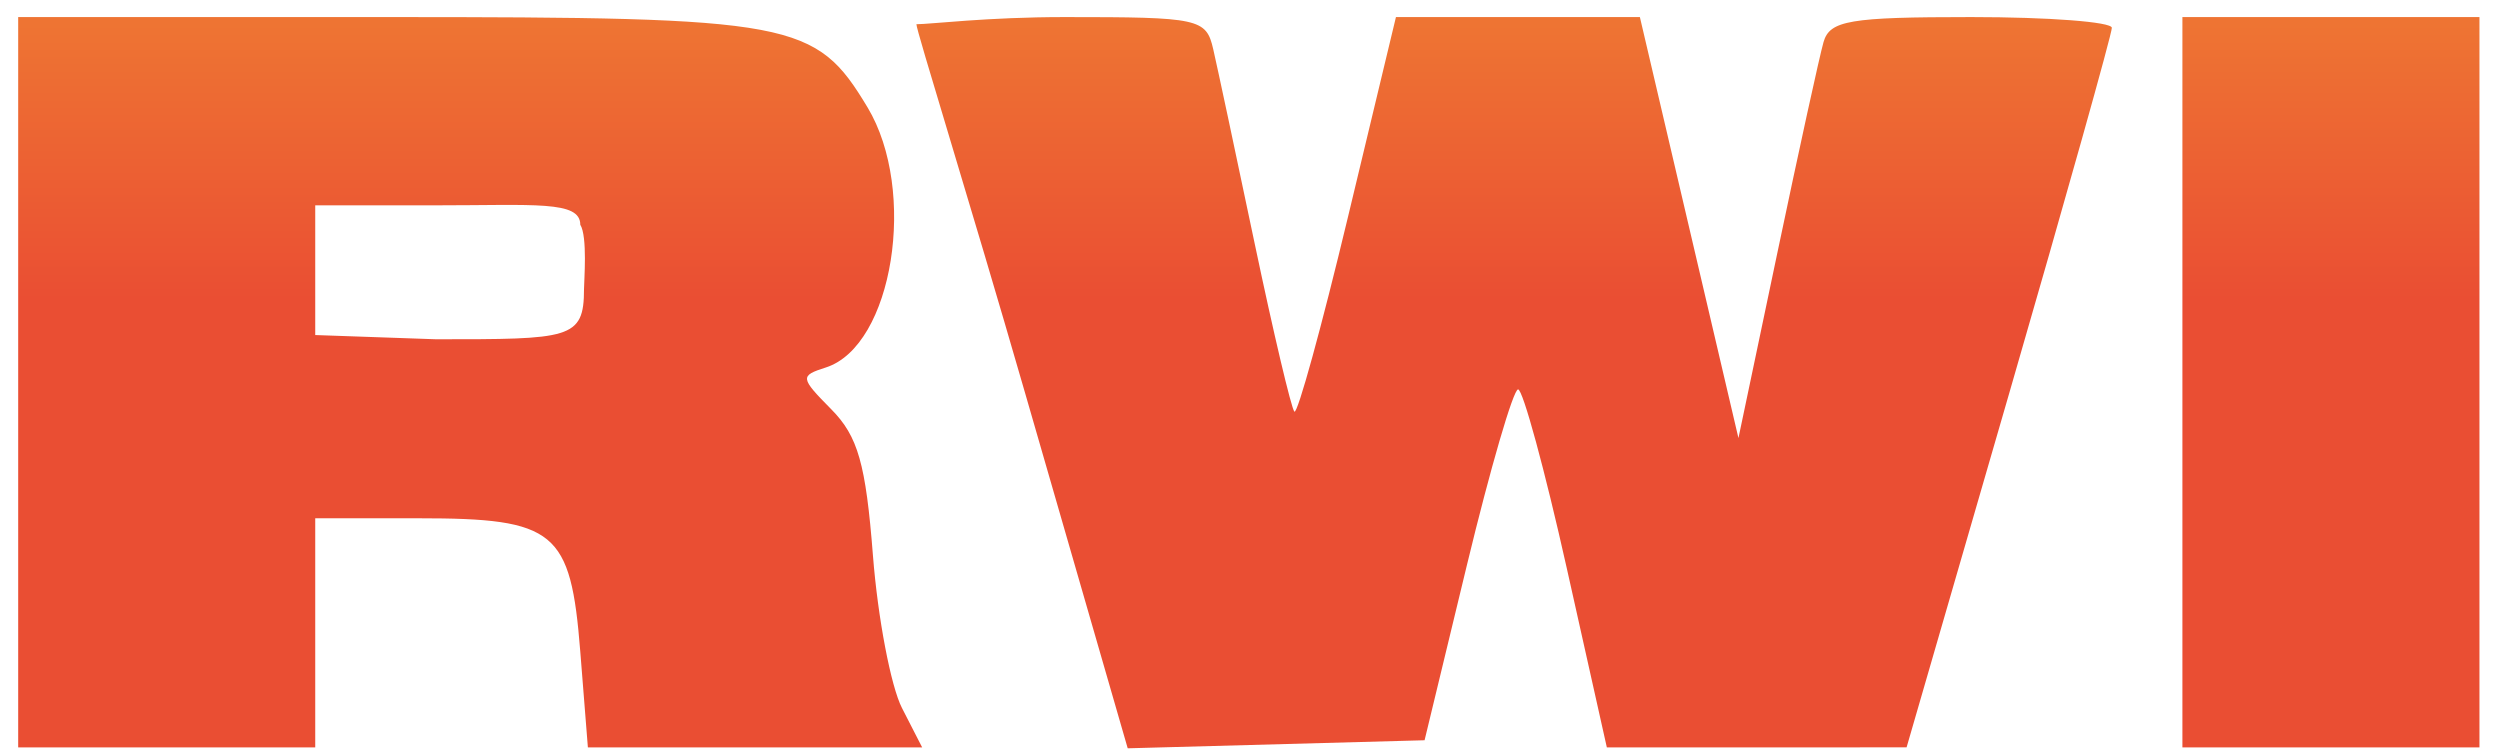 <svg xmlns="http://www.w3.org/2000/svg" width="106" height="32" viewBox="0 0 106 32" fill="none"><path fill-rule="evenodd" clip-rule="evenodd" d="M0.771 31.69H13.366V21.975H17.75C23.561 21.975 24.197 22.5 24.604 27.628L24.926 31.69H39.1L38.244 30.02C37.773 29.102 37.219 26.194 37.013 23.557C36.709 19.663 36.378 18.5 35.25 17.358C33.921 16.012 33.91 15.936 35.016 15.581C37.861 14.666 38.914 8.089 36.781 4.548C34.579 0.891 33.686 0.724 16.395 0.724H0.771V31.69ZM38.856 1.027C38.847 1.278 41.079 8.406 43.469 16.682L47.815 31.728L60.402 31.387L62.2 23.948C63.189 19.858 64.164 16.51 64.367 16.51C64.57 16.51 65.5 19.926 66.433 24.1L68.13 31.69L80.839 31.688L85.194 16.662C87.589 8.397 89.546 1.43 89.542 1.179C89.539 0.928 86.855 0.724 83.578 0.724C78.421 0.724 77.581 0.866 77.317 1.786C77.15 2.371 76.27 6.387 75.362 10.711L73.71 18.574L69.531 0.724H59.188L57.152 9.208C56.033 13.875 55.011 17.585 54.882 17.453C54.752 17.322 53.996 14.119 53.2 10.335C52.406 6.552 51.615 2.841 51.442 2.09C51.143 0.785 50.857 0.724 45.142 0.724C41.849 0.724 39.456 1.027 38.856 1.027ZM92.534 31.69H105.129V0.724H92.534V31.69ZM24.604 9.528C24.917 10.029 24.762 11.926 24.762 12.26C24.762 14.385 24.162 14.385 18.486 14.385L13.366 14.206V8.706H18.486C22.663 8.706 24.604 8.496 24.604 9.528Z" fill="url(#paint0_linear_1912_3882)"></path><defs><linearGradient id="paint0_linear_1912_3882" x1="52.95" y1="0.724" x2="52.95" y2="31.728" gradientUnits="userSpaceOnUse"><stop offset="0.01" stop-color="#EE7433"></stop><stop offset="0.387" stop-color="#EA4E33"></stop></linearGradient></defs></svg>